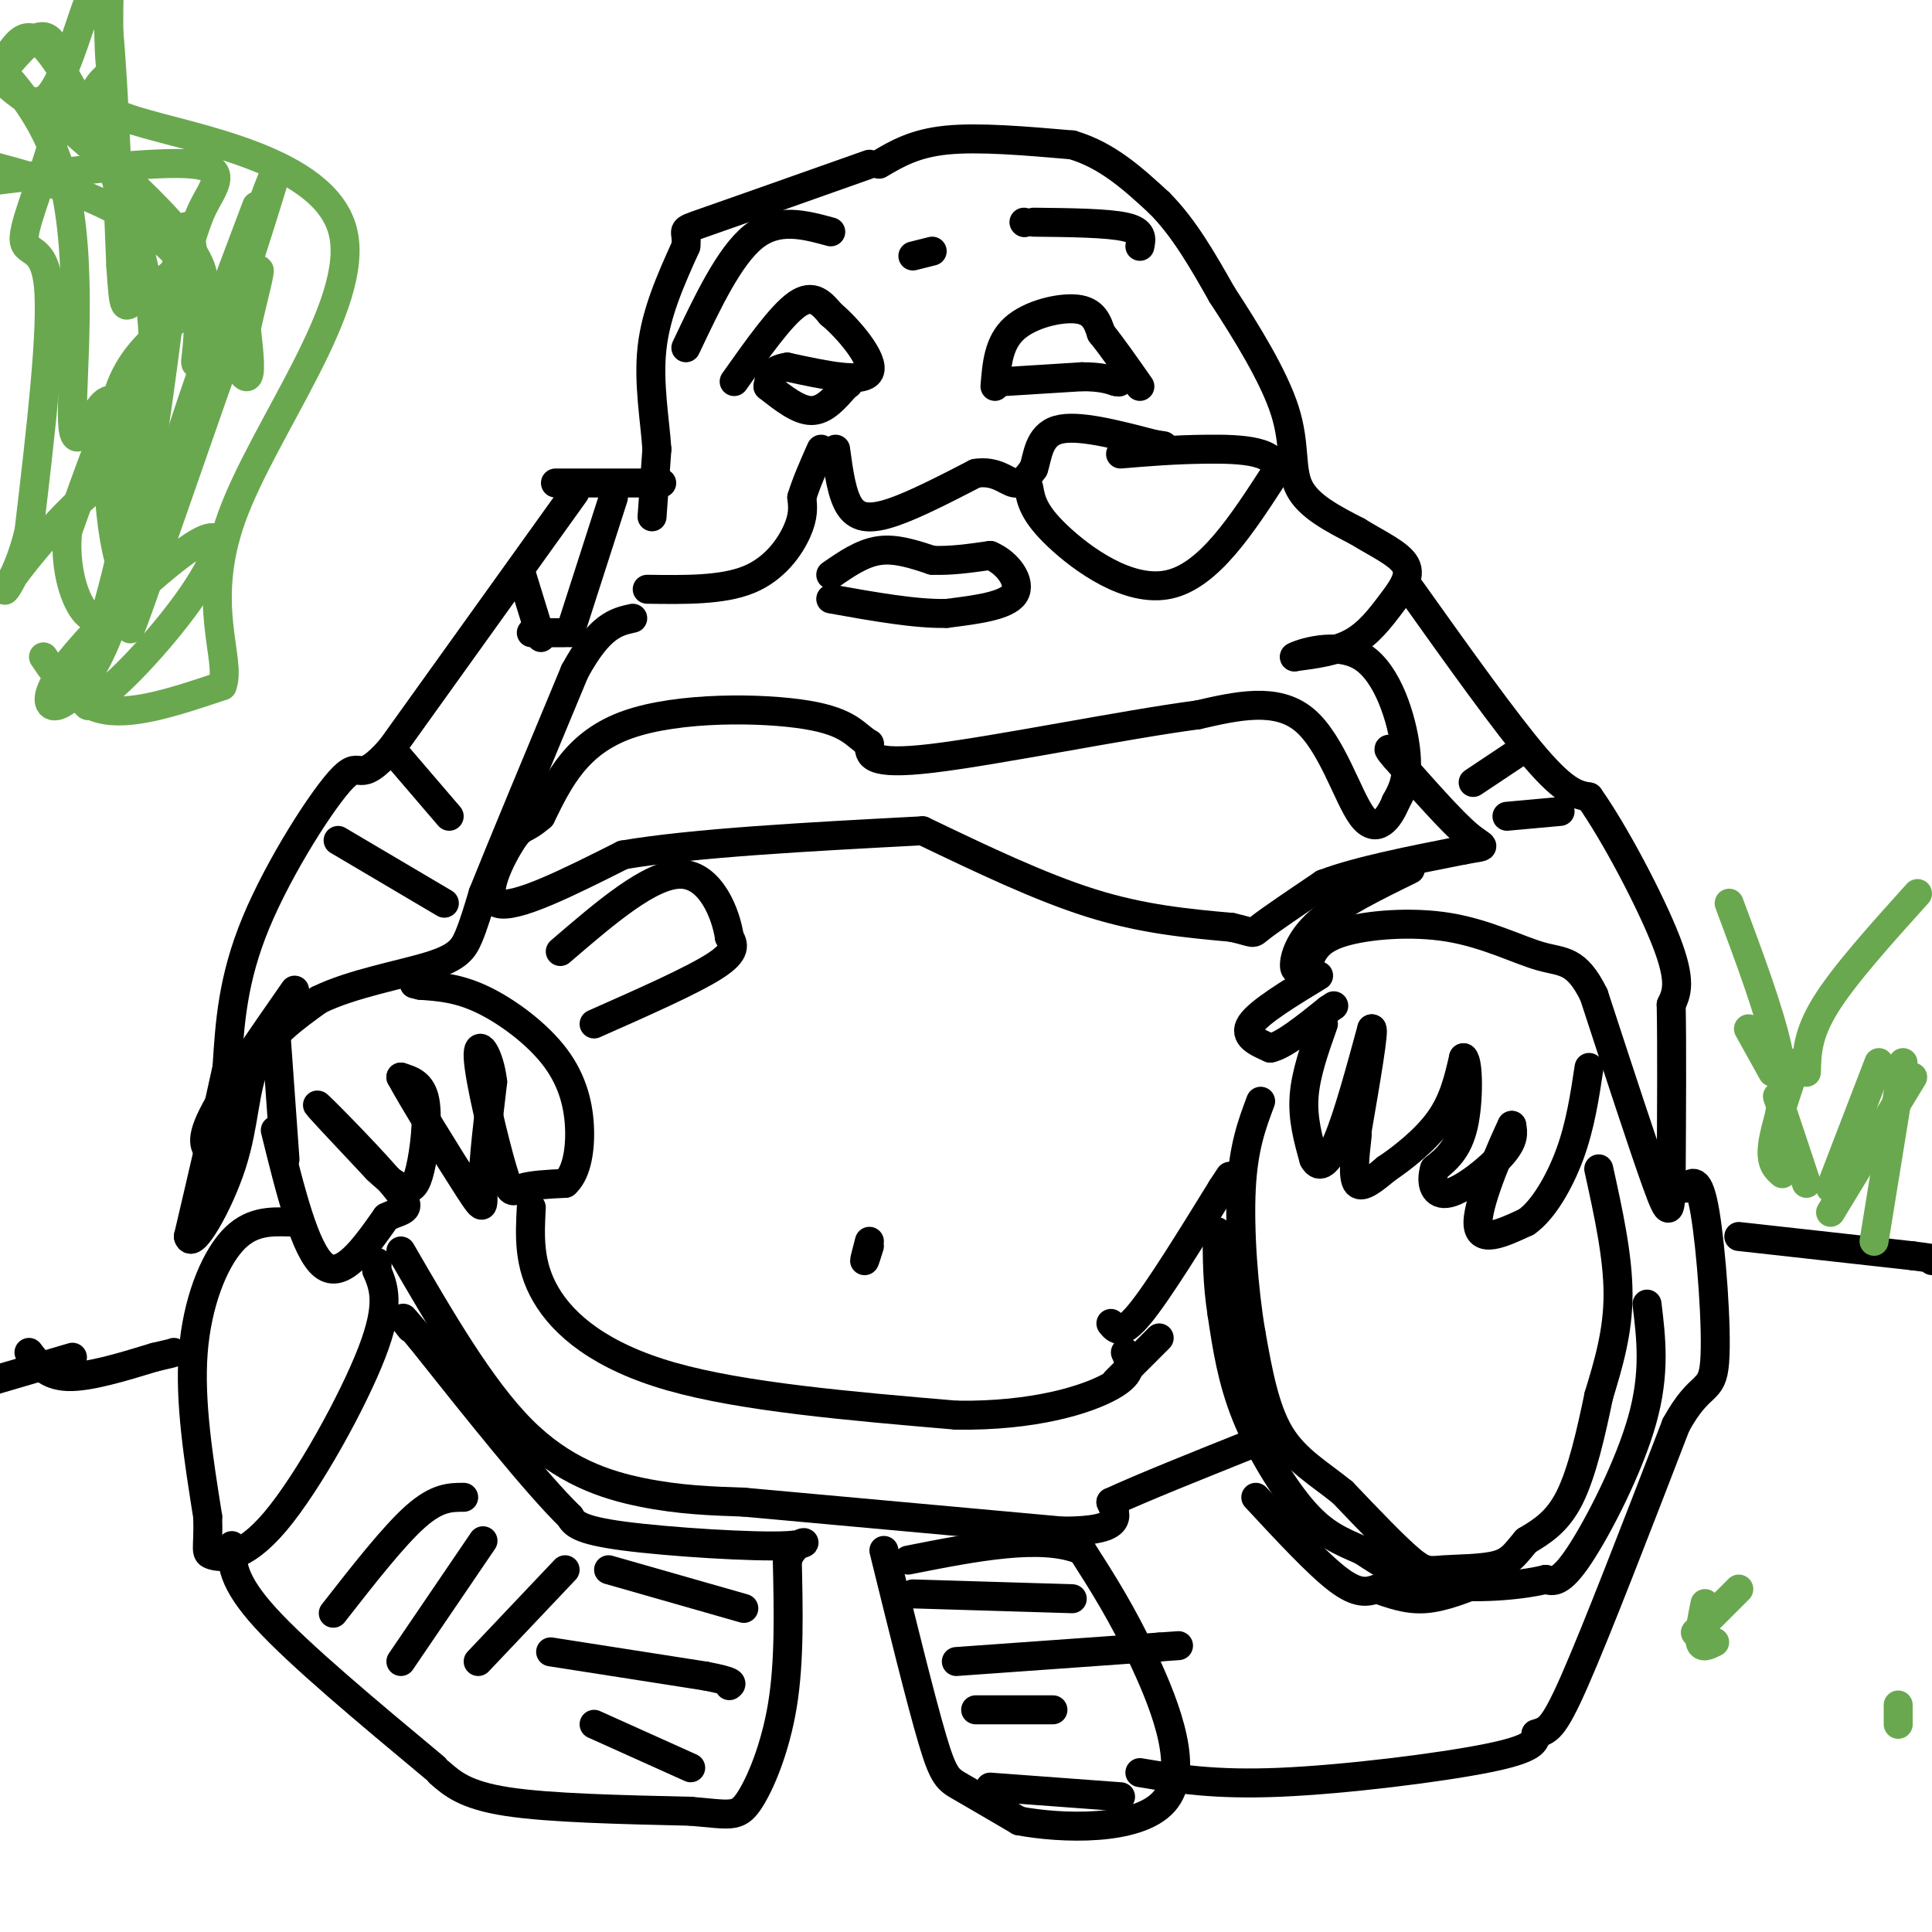 <svg viewBox='0 0 400 400' version='1.1' xmlns='http://www.w3.org/2000/svg' xmlns:xlink='http://www.w3.org/1999/xlink'><g fill='none' stroke='#000000' stroke-width='6' stroke-linecap='round' stroke-linejoin='round'><path d='M135,107c0.000,0.000 1.000,-14.000 1,-14'/><path d='M136,93c-0.378,-5.911 -1.822,-13.689 -1,-21c0.822,-7.311 3.911,-14.156 7,-21'/><path d='M142,51c0.467,-3.844 -1.867,-2.956 4,-5c5.867,-2.044 19.933,-7.022 34,-12'/><path d='M182,34c3.667,-2.167 7.333,-4.333 14,-5c6.667,-0.667 16.333,0.167 26,1'/><path d='M222,30c7.333,2.167 12.667,7.083 18,12'/><path d='M240,42c5.167,5.167 9.083,12.083 13,19'/><path d='M253,61c4.917,7.524 10.708,16.833 13,24c2.292,7.167 1.083,12.190 3,16c1.917,3.810 6.958,6.405 12,9'/><path d='M281,110c4.214,2.611 8.748,4.638 10,7c1.252,2.362 -0.778,5.059 -3,8c-2.222,2.941 -4.635,6.126 -8,8c-3.365,1.874 -7.683,2.437 -12,3'/><path d='M268,136c0.750,-0.536 8.625,-3.375 14,0c5.375,3.375 8.250,12.964 9,19c0.750,6.036 -0.625,8.518 -2,11'/><path d='M289,166c-1.440,3.560 -4.042,6.958 -7,3c-2.958,-3.958 -6.274,-15.274 -12,-20c-5.726,-4.726 -13.863,-2.863 -22,-1'/><path d='M248,148c-15.067,1.978 -41.733,7.422 -55,9c-13.267,1.578 -13.133,-0.711 -13,-3'/><path d='M180,154c-2.964,-1.714 -3.875,-4.500 -13,-6c-9.125,-1.500 -26.464,-1.714 -37,2c-10.536,3.714 -14.268,11.357 -18,19'/><path d='M112,169c-3.655,3.179 -3.792,1.625 -6,5c-2.208,3.375 -6.488,11.679 -3,13c3.488,1.321 14.744,-4.339 26,-10'/><path d='M129,177c14.667,-2.500 38.333,-3.750 62,-5'/><path d='M191,172c12.167,5.833 24.333,11.667 35,15c10.667,3.333 19.833,4.167 29,5'/><path d='M255,192c5.267,1.178 3.933,1.622 6,0c2.067,-1.622 7.533,-5.311 13,-9'/><path d='M274,183c7.000,-2.667 18.000,-4.833 29,-7'/><path d='M303,176c5.400,-1.044 4.400,-0.156 1,-3c-3.400,-2.844 -9.200,-9.422 -15,-16'/><path d='M289,157c-2.500,-2.833 -1.250,-1.917 0,-1'/><path d='M292,122c9.917,13.917 19.833,27.833 26,35c6.167,7.167 8.583,7.583 11,8'/><path d='M329,165c5.222,7.333 12.778,21.667 16,30c3.222,8.333 2.111,10.667 1,13'/><path d='M346,208c0.167,8.167 0.083,22.083 0,36'/><path d='M346,244c-0.089,7.556 -0.311,8.444 -3,1c-2.689,-7.444 -7.844,-23.222 -13,-39'/><path d='M330,206c-3.679,-7.485 -6.378,-6.697 -11,-8c-4.622,-1.303 -11.167,-4.697 -19,-6c-7.833,-1.303 -16.952,-0.515 -22,1c-5.048,1.515 -6.024,3.758 -7,6'/><path d='M271,199c-1.833,1.560 -2.917,2.458 -3,1c-0.083,-1.458 0.833,-5.274 5,-9c4.167,-3.726 11.583,-7.363 19,-11'/><path d='M273,202c-6.167,3.750 -12.333,7.500 -14,10c-1.667,2.500 1.167,3.750 4,5'/><path d='M263,217c2.667,-0.500 7.333,-4.250 12,-8'/><path d='M275,209c2.000,-1.333 1.000,-0.667 0,0'/><path d='M274,212c-1.833,5.167 -3.667,10.333 -4,15c-0.333,4.667 0.833,8.833 2,13'/><path d='M272,240c1.111,2.156 2.889,1.044 5,-4c2.111,-5.044 4.556,-14.022 7,-23'/><path d='M284,213c0.667,-0.333 -1.167,10.333 -3,21'/><path d='M281,235c-0.500,4.417 -1.000,8.833 0,10c1.000,1.167 3.500,-0.917 6,-3'/><path d='M287,242c3.156,-2.111 8.044,-5.889 11,-10c2.956,-4.111 3.978,-8.556 5,-13'/><path d='M303,219c1.044,0.689 1.156,8.911 0,14c-1.156,5.089 -3.578,7.044 -6,9'/><path d='M297,242c-0.881,2.929 -0.083,5.750 3,5c3.083,-0.750 8.452,-5.071 11,-8c2.548,-2.929 2.274,-4.464 2,-6'/><path d='M313,233c-1.689,3.511 -6.911,15.289 -7,20c-0.089,4.711 4.956,2.356 10,0'/><path d='M316,253c3.378,-2.311 6.822,-8.089 9,-14c2.178,-5.911 3.089,-11.956 4,-18'/><path d='M331,242c2.000,9.083 4.000,18.167 4,26c0.000,7.833 -2.000,14.417 -4,21'/><path d='M331,289c-1.556,7.533 -3.444,15.867 -6,21c-2.556,5.133 -5.778,7.067 -9,9'/><path d='M316,319c-2.152,2.477 -3.030,4.169 -6,5c-2.970,0.831 -8.030,0.801 -11,1c-2.970,0.199 -3.848,0.628 -7,-2c-3.152,-2.628 -8.576,-8.314 -14,-14'/><path d='M278,309c-4.800,-3.911 -9.800,-6.689 -13,-12c-3.200,-5.311 -4.600,-13.156 -6,-21'/><path d='M259,276c-1.556,-9.133 -2.444,-21.467 -2,-30c0.444,-8.533 2.222,-13.267 4,-18'/><path d='M341,270c0.867,7.133 1.733,14.267 -1,24c-2.733,9.733 -9.067,22.067 -13,28c-3.933,5.933 -5.467,5.467 -7,5'/><path d='M320,327c-5.267,1.311 -14.933,2.089 -22,1c-7.067,-1.089 -11.533,-4.044 -16,-7'/><path d='M282,321c-4.536,-1.952 -7.875,-3.333 -12,-8c-4.125,-4.667 -9.036,-12.619 -12,-20c-2.964,-7.381 -3.982,-14.190 -5,-21'/><path d='M253,272c-1.000,-6.333 -1.000,-11.667 -1,-17'/><path d='M119,102c0.000,0.000 -38.000,53.000 -38,53'/><path d='M81,155c-7.143,8.131 -6.000,1.958 -10,6c-4.000,4.042 -13.143,18.298 -18,30c-4.857,11.702 -5.429,20.851 -6,30'/><path d='M47,221c-2.333,10.833 -5.167,22.917 -8,35'/><path d='M39,256c0.655,3.119 6.292,-6.583 9,-15c2.708,-8.417 2.488,-15.548 5,-21c2.512,-5.452 7.756,-9.226 13,-13'/><path d='M66,207c6.774,-3.345 17.208,-5.208 23,-7c5.792,-1.792 6.940,-3.512 8,-6c1.060,-2.488 2.030,-5.744 3,-9'/><path d='M100,185c3.667,-9.167 11.333,-27.583 19,-46'/><path d='M119,139c5.167,-9.500 8.583,-10.250 12,-11'/><path d='M115,100c0.000,0.000 22.000,0.000 22,0'/><path d='M57,234c3.083,12.500 6.167,25.000 10,28c3.833,3.000 8.417,-3.500 13,-10'/><path d='M80,252c3.560,-1.738 5.958,-1.083 2,-6c-3.958,-4.917 -14.274,-15.405 -16,-17c-1.726,-1.595 5.137,5.702 12,13'/><path d='M78,242c3.065,2.952 4.729,3.833 6,4c1.271,0.167 2.150,-0.378 3,-4c0.850,-3.622 1.671,-10.321 1,-14c-0.671,-3.679 -2.836,-4.340 -5,-5'/><path d='M83,223c2.238,4.238 10.333,17.333 14,23c3.667,5.667 2.905,3.905 3,-1c0.095,-4.905 1.048,-12.952 2,-21'/><path d='M102,224c-0.638,-5.708 -3.233,-9.478 -3,-5c0.233,4.478 3.293,17.206 5,23c1.707,5.794 2.059,4.656 4,4c1.941,-0.656 5.470,-0.828 9,-1'/><path d='M117,245c2.177,-1.919 3.120,-6.215 3,-11c-0.120,-4.785 -1.301,-10.057 -5,-15c-3.699,-4.943 -9.914,-9.555 -15,-12c-5.086,-2.445 -9.043,-2.722 -13,-3'/><path d='M87,204c-2.167,-0.500 -1.083,-0.250 0,0'/><path d='M44,239c-1.417,-1.167 -2.833,-2.333 0,-8c2.833,-5.667 9.917,-15.833 17,-26'/><path d='M59,240c0.000,0.000 -2.000,-28.000 -2,-28'/><path d='M180,258c-0.500,1.583 -1.000,3.167 -1,3c0.000,-0.167 0.500,-2.083 1,-4'/><path d='M110,250c-0.311,5.889 -0.622,11.778 3,18c3.622,6.222 11.178,12.778 26,17c14.822,4.222 36.911,6.111 59,8'/><path d='M198,293c16.156,0.222 27.044,-3.222 32,-6c4.956,-2.778 3.978,-4.889 3,-7'/><path d='M83,259c8.244,14.222 16.489,28.444 25,37c8.511,8.556 17.289,11.444 25,13c7.711,1.556 14.356,1.778 21,2'/><path d='M154,311c14.500,1.333 40.250,3.667 66,6'/><path d='M220,317c12.667,0.000 11.333,-3.000 10,-6'/><path d='M230,311c6.500,-3.000 17.750,-7.500 29,-12'/><path d='M231,286c0.000,0.000 9.000,-9.000 9,-9'/><path d='M60,253c-4.111,-0.111 -8.222,-0.222 -12,4c-3.778,4.222 -7.222,12.778 -8,23c-0.778,10.222 1.111,22.111 3,34'/><path d='M43,314c0.219,6.992 -0.735,7.472 1,8c1.735,0.528 6.159,1.104 13,-7c6.841,-8.104 16.097,-24.887 20,-35c3.903,-10.113 2.451,-13.557 1,-17'/><path d='M78,263c0.167,-2.833 0.083,-1.417 0,0'/><path d='M48,320c0.000,3.667 0.000,7.333 7,15c7.000,7.667 21.000,19.333 35,31'/><path d='M91,367c2.667,2.333 5.333,4.667 14,6c8.667,1.333 23.333,1.667 38,2'/><path d='M143,375c8.190,0.690 9.667,1.417 12,-2c2.333,-3.417 5.524,-10.976 7,-20c1.476,-9.024 1.238,-19.512 1,-30'/><path d='M163,323c2.048,-5.250 6.667,-3.375 0,-3c-6.667,0.375 -24.619,-0.750 -34,-2c-9.381,-1.250 -10.190,-2.625 -11,-4'/><path d='M118,314c-7.000,-6.833 -19.000,-21.917 -31,-37'/><path d='M87,277c-5.500,-6.500 -3.750,-4.250 -2,-2'/><path d='M69,334c6.250,-8.000 12.500,-16.000 17,-20c4.500,-4.000 7.250,-4.000 10,-4'/><path d='M83,344c0.000,0.000 17.000,-25.000 17,-25'/><path d='M99,344c0.000,0.000 18.000,-19.000 18,-19'/><path d='M126,325c0.000,0.000 28.000,8.000 28,8'/><path d='M114,342c0.000,0.000 32.000,5.000 32,5'/><path d='M146,347c6.167,1.167 5.583,1.583 5,2'/><path d='M123,357c0.000,0.000 20.000,9.000 20,9'/><path d='M183,321c3.822,15.511 7.644,31.022 10,39c2.356,7.978 3.244,8.422 6,10c2.756,1.578 7.378,4.289 12,7'/><path d='M211,377c8.726,1.631 24.542,2.208 30,-4c5.458,-6.208 0.560,-19.202 -4,-29c-4.560,-9.798 -8.780,-16.399 -13,-23'/><path d='M224,321c-8.167,-3.500 -22.083,-0.750 -36,2'/><path d='M189,330c0.000,0.000 33.000,1.000 33,1'/><path d='M198,344c0.000,0.000 42.000,-3.000 42,-3'/><path d='M240,341c7.000,-0.500 3.500,-0.250 0,0'/><path d='M202,354c0.000,0.000 16.000,0.000 16,0'/><path d='M205,370c0.000,0.000 27.000,2.000 27,2'/><path d='M236,367c7.689,1.289 15.378,2.578 29,2c13.622,-0.578 33.178,-3.022 43,-5c9.822,-1.978 9.911,-3.489 10,-5'/><path d='M318,359c2.400,-0.867 3.400,-0.533 8,-11c4.600,-10.467 12.800,-31.733 21,-53'/><path d='M347,295c5.131,-9.357 7.458,-6.250 8,-13c0.542,-6.750 -0.702,-23.357 -2,-31c-1.298,-7.643 -2.649,-6.321 -4,-5'/><path d='M172,119c3.250,-2.250 6.500,-4.500 10,-5c3.500,-0.500 7.250,0.750 11,2'/><path d='M193,116c3.833,0.167 7.917,-0.417 12,-1'/><path d='M205,115c3.600,1.444 6.600,5.556 5,8c-1.600,2.444 -7.800,3.222 -14,4'/><path d='M196,127c-6.333,0.167 -15.167,-1.417 -24,-3'/><path d='M134,122c7.778,0.111 15.556,0.222 21,-2c5.444,-2.222 8.556,-6.778 10,-10c1.444,-3.222 1.222,-5.111 1,-7'/><path d='M166,103c0.833,-2.833 2.417,-6.417 4,-10'/><path d='M173,93c0.644,4.778 1.289,9.556 3,12c1.711,2.444 4.489,2.556 9,1c4.511,-1.556 10.756,-4.778 17,-8'/><path d='M202,98c4.244,-0.667 6.356,1.667 8,2c1.644,0.333 2.822,-1.333 4,-3'/><path d='M214,97c0.844,-2.378 0.956,-6.822 5,-8c4.044,-1.178 12.022,0.911 20,3'/><path d='M239,92c3.333,0.500 1.667,0.250 0,0'/><path d='M213,101c0.467,2.600 0.933,5.200 6,10c5.067,4.800 14.733,11.800 23,10c8.267,-1.800 15.133,-12.400 22,-23'/><path d='M264,98c1.111,-4.733 -7.111,-5.067 -14,-5c-6.889,0.067 -12.444,0.533 -18,1'/><path d='M208,79c0.000,0.000 16.000,-1.000 16,-1'/><path d='M224,78c3.833,0.000 5.417,0.500 7,1'/><path d='M231,79c1.167,0.167 0.583,0.083 0,0'/><path d='M206,80c0.356,-4.511 0.711,-9.022 4,-12c3.289,-2.978 9.511,-4.422 13,-4c3.489,0.422 4.244,2.711 5,5'/><path d='M228,69c2.167,2.667 5.083,6.833 8,11'/><path d='M212,46c0.000,0.000 0.100,0.100 0.1,0.1'/><path d='M214,46c7.667,0.083 15.333,0.167 19,1c3.667,0.833 3.333,2.417 3,4'/><path d='M193,52c0.000,0.000 -4.000,1.000 -4,1'/><path d='M172,48c-5.500,-1.500 -11.000,-3.000 -16,1c-5.000,4.000 -9.500,13.500 -14,23'/><path d='M152,79c4.833,-6.833 9.667,-13.667 13,-16c3.333,-2.333 5.167,-0.167 7,2'/><path d='M172,65c3.622,3.022 9.178,9.578 8,12c-1.178,2.422 -9.089,0.711 -17,-1'/><path d='M163,76c-3.500,0.500 -3.750,2.250 -4,4'/><path d='M159,80c3.167,2.500 6.333,5.000 9,5c2.667,0.000 4.833,-2.500 7,-5'/><path d='M175,80c1.167,-0.833 0.583,-0.417 0,0'/><path d='M123,212c10.167,-4.500 20.333,-9.000 25,-12c4.667,-3.000 3.833,-4.500 3,-6'/><path d='M151,194c-0.644,-4.533 -3.756,-12.867 -10,-13c-6.244,-0.133 -15.622,7.933 -25,16'/><path d='M230,274c1.083,1.333 2.167,2.667 6,-2c3.833,-4.667 10.417,-15.333 17,-26'/><path d='M253,246c2.833,-4.333 1.417,-2.167 0,0'/><path d='M70,174c0.000,0.000 22.000,13.000 22,13'/><path d='M81,155c0.000,0.000 12.000,14.000 12,14'/><path d='M112,132c0.000,0.000 -4.000,-13.000 -4,-13'/><path d='M118,131c0.000,0.000 9.000,-28.000 9,-28'/><path d='M110,131c0.000,0.000 7.000,0.000 7,0'/><path d='M305,162c0.000,0.000 9.000,-6.000 9,-6'/><path d='M312,169c0.000,0.000 11.000,-1.000 11,-1'/><path d='M260,310c6.417,6.917 12.833,13.833 17,17c4.167,3.167 6.083,2.583 8,2'/><path d='M285,329c2.889,0.933 6.111,2.267 10,2c3.889,-0.267 8.444,-2.133 13,-4'/><path d='M308,327c2.500,-0.667 2.250,-0.333 2,0'/><path d='M6,280c1.833,2.417 3.667,4.833 8,5c4.333,0.167 11.167,-1.917 18,-4'/><path d='M32,281c3.667,-0.833 3.833,-0.917 4,-1'/><path d='M15,281c0.000,0.000 -17.000,5.000 -17,5'/><path d='M360,256c0.000,0.000 36.000,4.000 36,4'/><path d='M396,260c6.667,0.833 5.333,0.917 4,1'/></g>
<g fill='none' stroke='#6aa84f' stroke-width='6' stroke-linecap='round' stroke-linejoin='round'><path d='M355,340c-1.333,0.667 -2.667,1.333 -3,0c-0.333,-1.333 0.333,-4.667 1,-8'/><path d='M351,338c0.000,0.000 9.000,-9.000 9,-9'/><path d='M393,357c0.000,0.000 0.000,-4.000 0,-4'/><path d='M369,243c-1.250,-1.083 -2.500,-2.167 -2,-6c0.500,-3.833 2.750,-10.417 5,-17'/><path d='M379,246c0.000,0.000 10.000,-26.000 10,-26'/><path d='M388,257c0.000,0.000 6.000,-37.000 6,-37'/><path d='M374,245c0.000,0.000 -6.000,-18.000 -6,-18'/><path d='M367,222c0.000,0.000 -5.000,-9.000 -5,-9'/><path d='M368,233c0.833,-4.167 1.667,-8.333 0,-16c-1.667,-7.667 -5.833,-18.833 -10,-30'/><path d='M374,222c0.083,-3.917 0.167,-7.833 4,-14c3.833,-6.167 11.417,-14.583 19,-23'/><path d='M379,251c0.000,0.000 17.000,-28.000 17,-28'/><path d='M9,136c3.417,5.000 6.833,10.000 13,11c6.167,1.000 15.083,-2.000 24,-5'/><path d='M46,142c2.102,-5.459 -4.643,-16.608 2,-35c6.643,-18.392 26.673,-44.029 23,-59c-3.673,-14.971 -31.049,-19.278 -43,-23c-11.951,-3.722 -8.475,-6.861 -5,-10'/><path d='M23,15c-0.833,-6.500 -0.417,-17.750 0,-29'/><path d='M8,21c16.290,13.985 32.579,27.970 34,36c1.421,8.030 -12.028,10.105 -17,23c-4.972,12.895 -1.467,36.611 1,39c2.467,2.389 3.895,-16.549 4,-28c0.105,-11.451 -1.113,-15.415 -4,-11c-2.887,4.415 -7.444,17.207 -12,30'/><path d='M14,110c-0.925,9.507 2.763,18.276 6,18c3.237,-0.276 6.023,-9.595 7,-18c0.977,-8.405 0.146,-15.896 -1,-21c-1.146,-5.104 -2.606,-7.822 -5,-5c-2.394,2.822 -5.721,11.183 -6,3c-0.279,-8.183 2.492,-32.909 -2,-50c-4.492,-17.091 -16.246,-26.545 -28,-36'/><path d='M2,18c2.720,2.280 5.440,4.560 8,2c2.560,-2.560 4.958,-9.958 7,-16c2.042,-6.042 3.726,-10.726 5,-2c1.274,8.726 2.137,30.863 3,53'/><path d='M25,55c0.648,10.056 0.768,8.697 3,7c2.232,-1.697 6.578,-3.733 9,-7c2.422,-3.267 2.921,-7.764 5,-12c2.079,-4.236 5.737,-8.210 -2,-9c-7.737,-0.790 -26.868,1.605 -46,4'/><path d='M2,13c2.896,-3.309 5.793,-6.619 8,-5c2.207,1.619 3.726,8.166 2,17c-1.726,8.834 -6.695,19.955 -7,24c-0.305,4.045 4.056,1.013 5,10c0.944,8.987 -1.528,29.994 -4,51'/><path d='M6,110c-2.810,11.743 -7.836,15.601 -3,9c4.836,-6.601 19.533,-23.662 23,-20c3.467,3.662 -4.295,28.046 -7,39c-2.705,10.954 -0.352,8.477 2,6'/><path d='M21,144c4.099,-2.774 13.345,-12.709 19,-21c5.655,-8.291 7.717,-14.937 0,-10c-7.717,4.937 -25.213,21.457 -29,29c-3.787,7.543 6.134,6.108 13,-15c6.866,-21.108 10.676,-61.888 13,-75c2.324,-13.112 3.162,1.444 4,16'/><path d='M41,68c0.084,5.393 -1.707,10.876 1,4c2.707,-6.876 9.911,-26.111 11,-29c1.089,-2.889 -3.938,10.568 -5,20c-1.062,9.432 1.839,14.838 3,15c1.161,0.162 0.580,-4.919 0,-10'/><path d='M51,68c1.611,-7.531 5.638,-21.359 -1,-3c-6.638,18.359 -23.941,68.904 -23,65c0.941,-3.904 20.126,-62.258 27,-84c6.874,-21.742 1.437,-6.871 -4,8'/><path d='M50,54c-4.215,11.403 -12.751,35.912 -15,44c-2.249,8.088 1.789,-0.244 5,-9c3.211,-8.756 5.595,-17.934 3,-26c-2.595,-8.066 -10.170,-15.019 -20,-20c-9.830,-4.981 -21.915,-7.991 -34,-11'/><path d='M2,11c1.417,-1.940 2.833,-3.881 5,-3c2.167,0.881 5.083,4.583 10,14c4.917,9.417 11.833,24.548 14,40c2.167,15.452 -0.417,31.226 -3,47'/><path d='M28,109c-0.500,7.833 -0.250,3.917 0,0'/></g>
</svg>